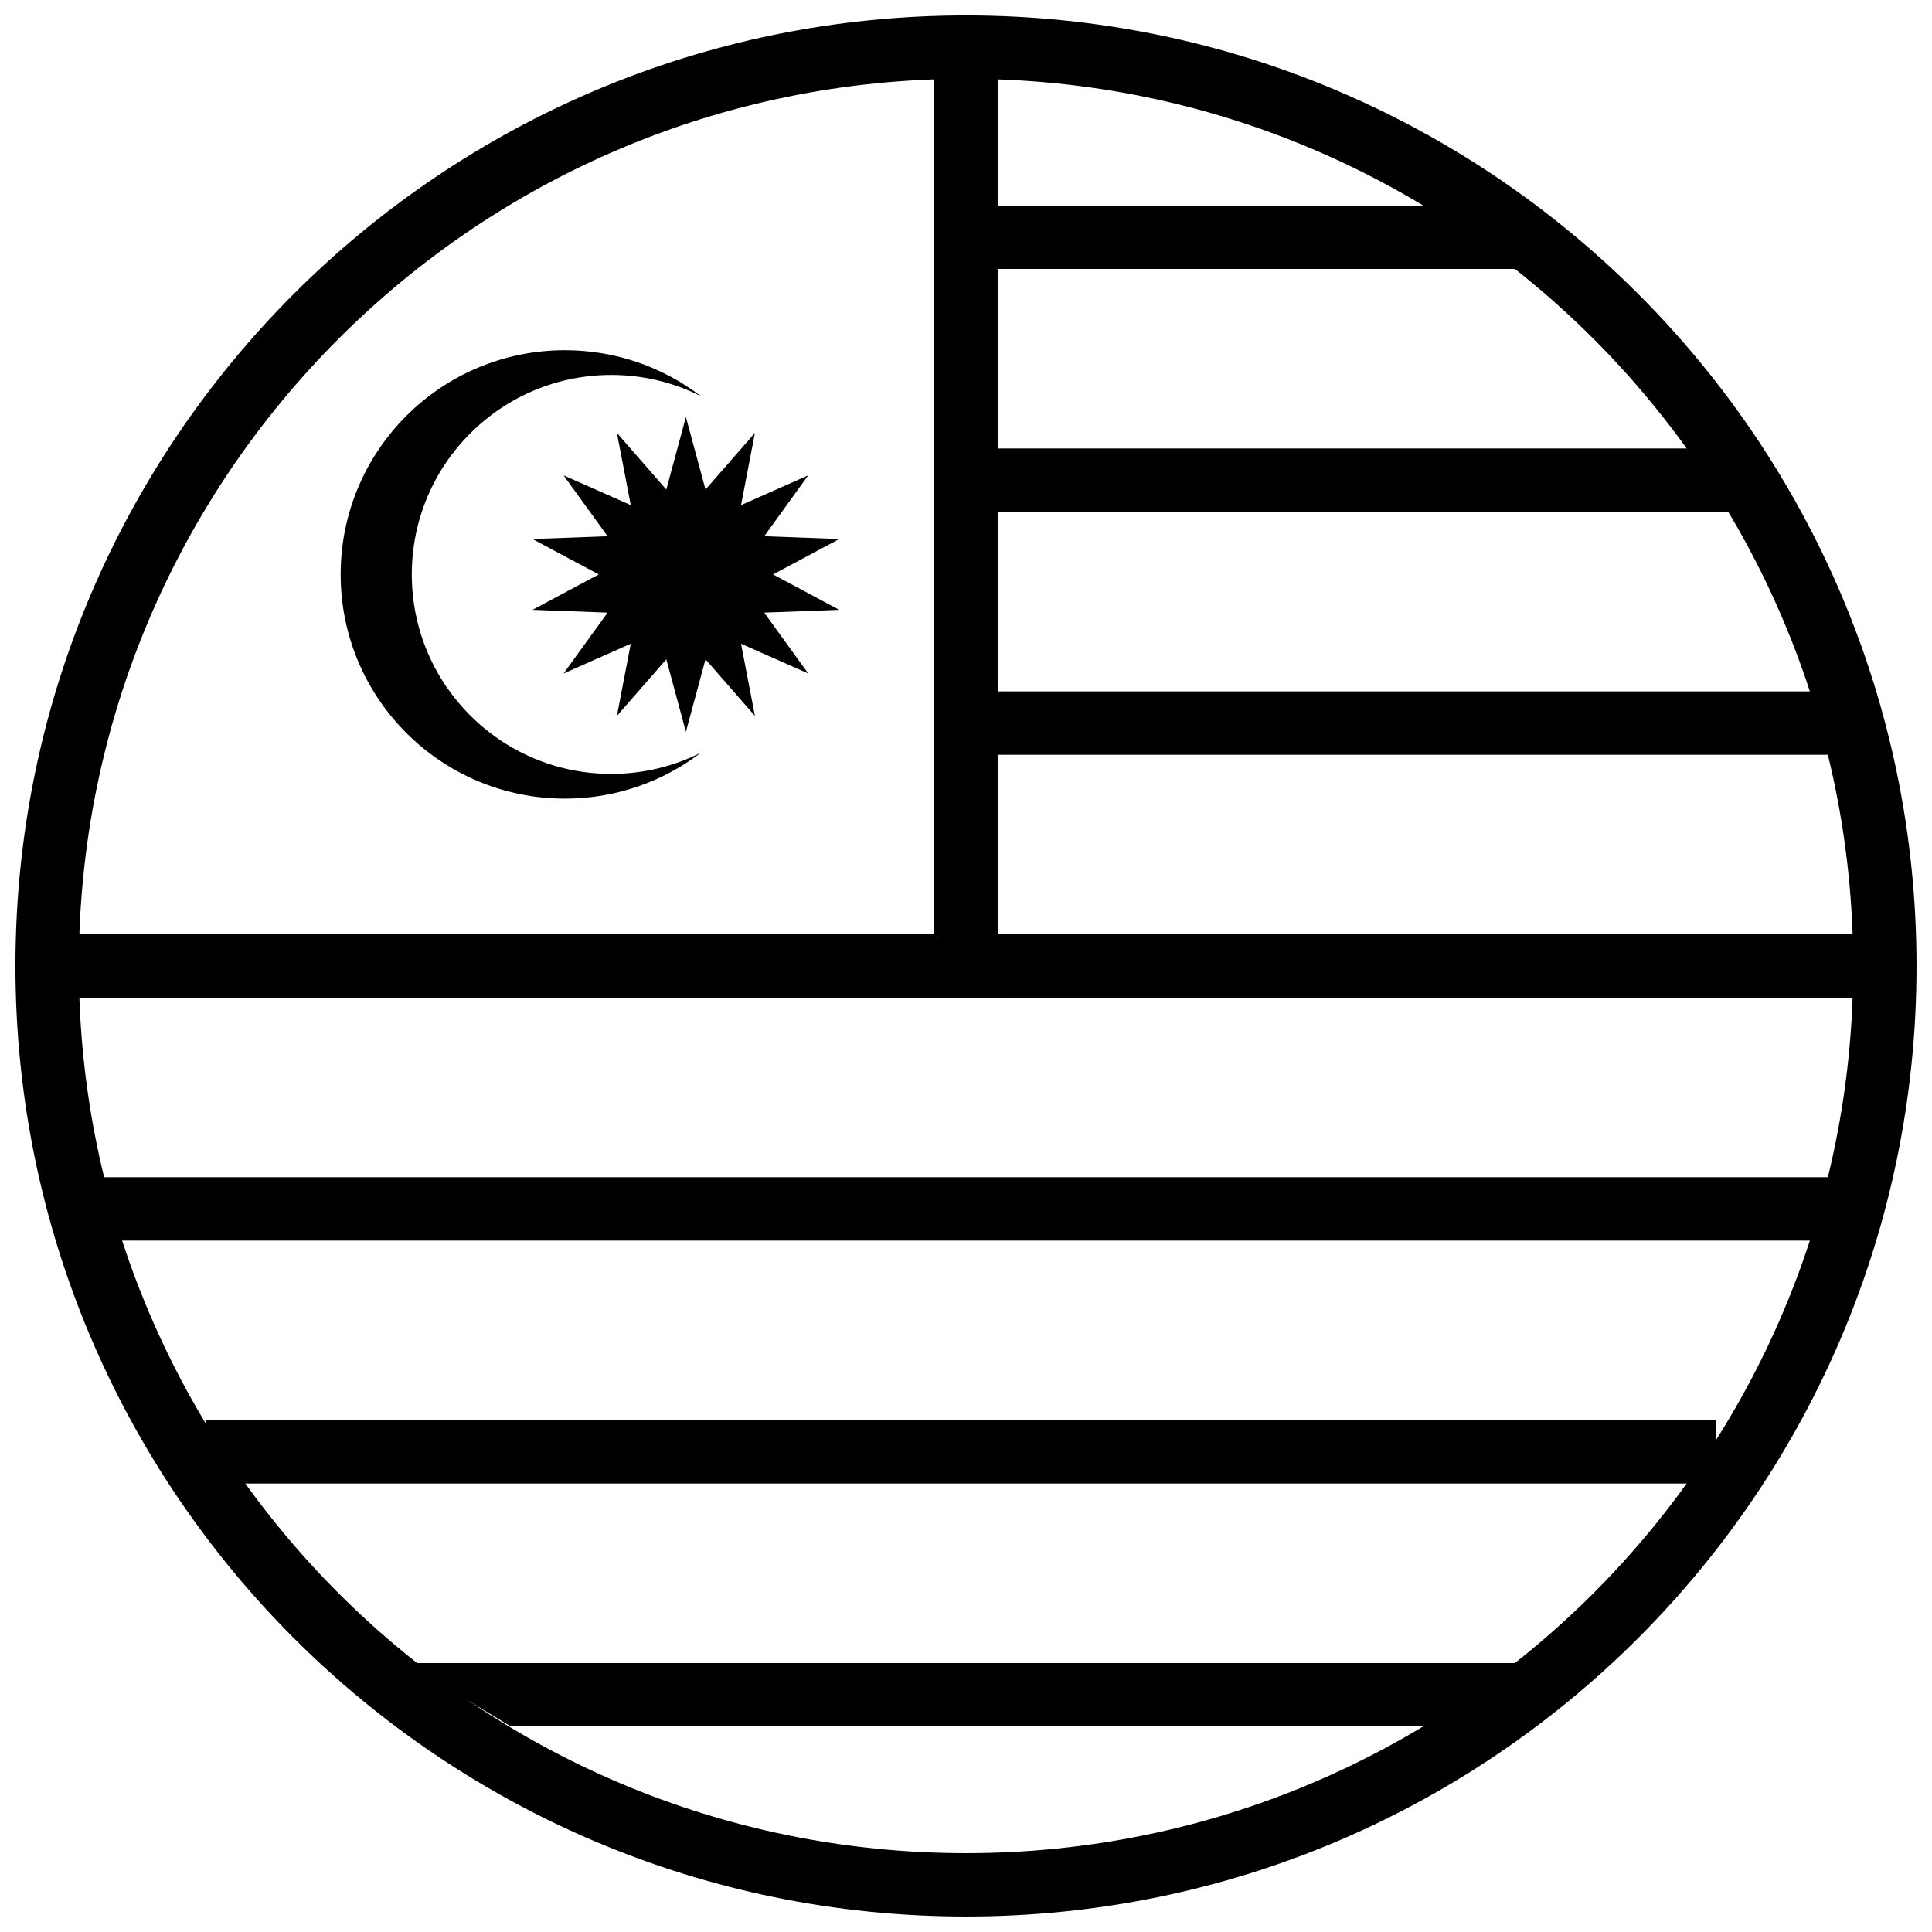 <?xml version="1.0" encoding="UTF-8"?>
<!-- Uploaded to: SVG Repo, www.svgrepo.com, Generator: SVG Repo Mixer Tools -->
<svg width="800px" height="800px" version="1.1" viewBox="144 144 512 512" xmlns="http://www.w3.org/2000/svg">
 <defs>
  <clipPath id="a">
   <path d="m148.09 148.09h503.81v503.81h-503.81z"/>
  </clipPath>
 </defs>
 <g clip-path="url(#a)">
  <path d="m400 651.9c139.12 0 251.9-112.78 251.9-251.9 0-139.12-112.78-251.91-251.9-251.91-139.12 0-251.91 112.78-251.91 251.91 0 139.12 112.78 251.9 251.91 251.9zm0-16.793c129.85 0 235.11-105.26 235.11-235.11 0-129.85-105.26-235.11-235.11-235.11-129.85 0-235.11 105.26-235.11 235.11 0 129.85 105.26 235.11 235.11 235.11z" fill-rule="evenodd"/>
 </g>
 <path d="m391.6 391.6h-232.89v16.793h249.68v-251.9h-16.793z" fill-rule="evenodd"/>
 <path d="m329.75 343.46c-10 7.644-22.496 12.184-36.055 12.184-32.816 0-59.418-26.602-59.418-59.414 0-32.816 26.602-59.418 59.418-59.418 13.559 0 26.055 4.539 36.055 12.184-7.144-3.598-15.215-5.629-23.762-5.629-29.195 0-52.859 23.668-52.859 52.863 0 29.191 23.664 52.859 52.859 52.859 8.547 0 16.617-2.027 23.762-5.629 0 0-7.144 3.602 0 0zm-9.172-69.727 5.191-19.219 5.195 19.219 13.094-14.996-3.676 19.121 17.805-7.883-11.664 16.133 19.891 0.738-17.555 9.383 17.555 9.383-19.891 0.738 11.664 16.129-17.805-7.883 3.676 19.125-13.094-14.996-5.195 19.215-5.191-19.215-13.094 14.996 3.676-19.125-17.805 7.883 11.664-16.129-19.895-0.738 17.559-9.383-17.559-9.383 19.895-0.738-11.664-16.133 17.805 7.883-3.676-19.121z" fill-rule="evenodd"/>
 <path d="m553.94 215.27-13.301-16.793h-146.24v16.793z" fill-rule="evenodd"/>
 <path d="m615.52 279.64-10.5-16.793h-210.61v16.793z" fill-rule="evenodd"/>
 <path d="m643.51 344.02-3.016-16.793h-246.09v16.793z" fill-rule="evenodd"/>
 <path d="m598.72 537.15h-400.25v-16.797h400.25z" fill-rule="evenodd"/>
 <path d="m629.51 472.77h-461.82v-16.793h461.82z" fill-rule="evenodd"/>
 <path d="m640.71 408.39h-481.42v-16.793h481.42z" fill-rule="evenodd"/>
 <path d="m525.86 601.52h-246.51l-27.695-16.793h305.08z" fill-rule="evenodd"/>
</svg>